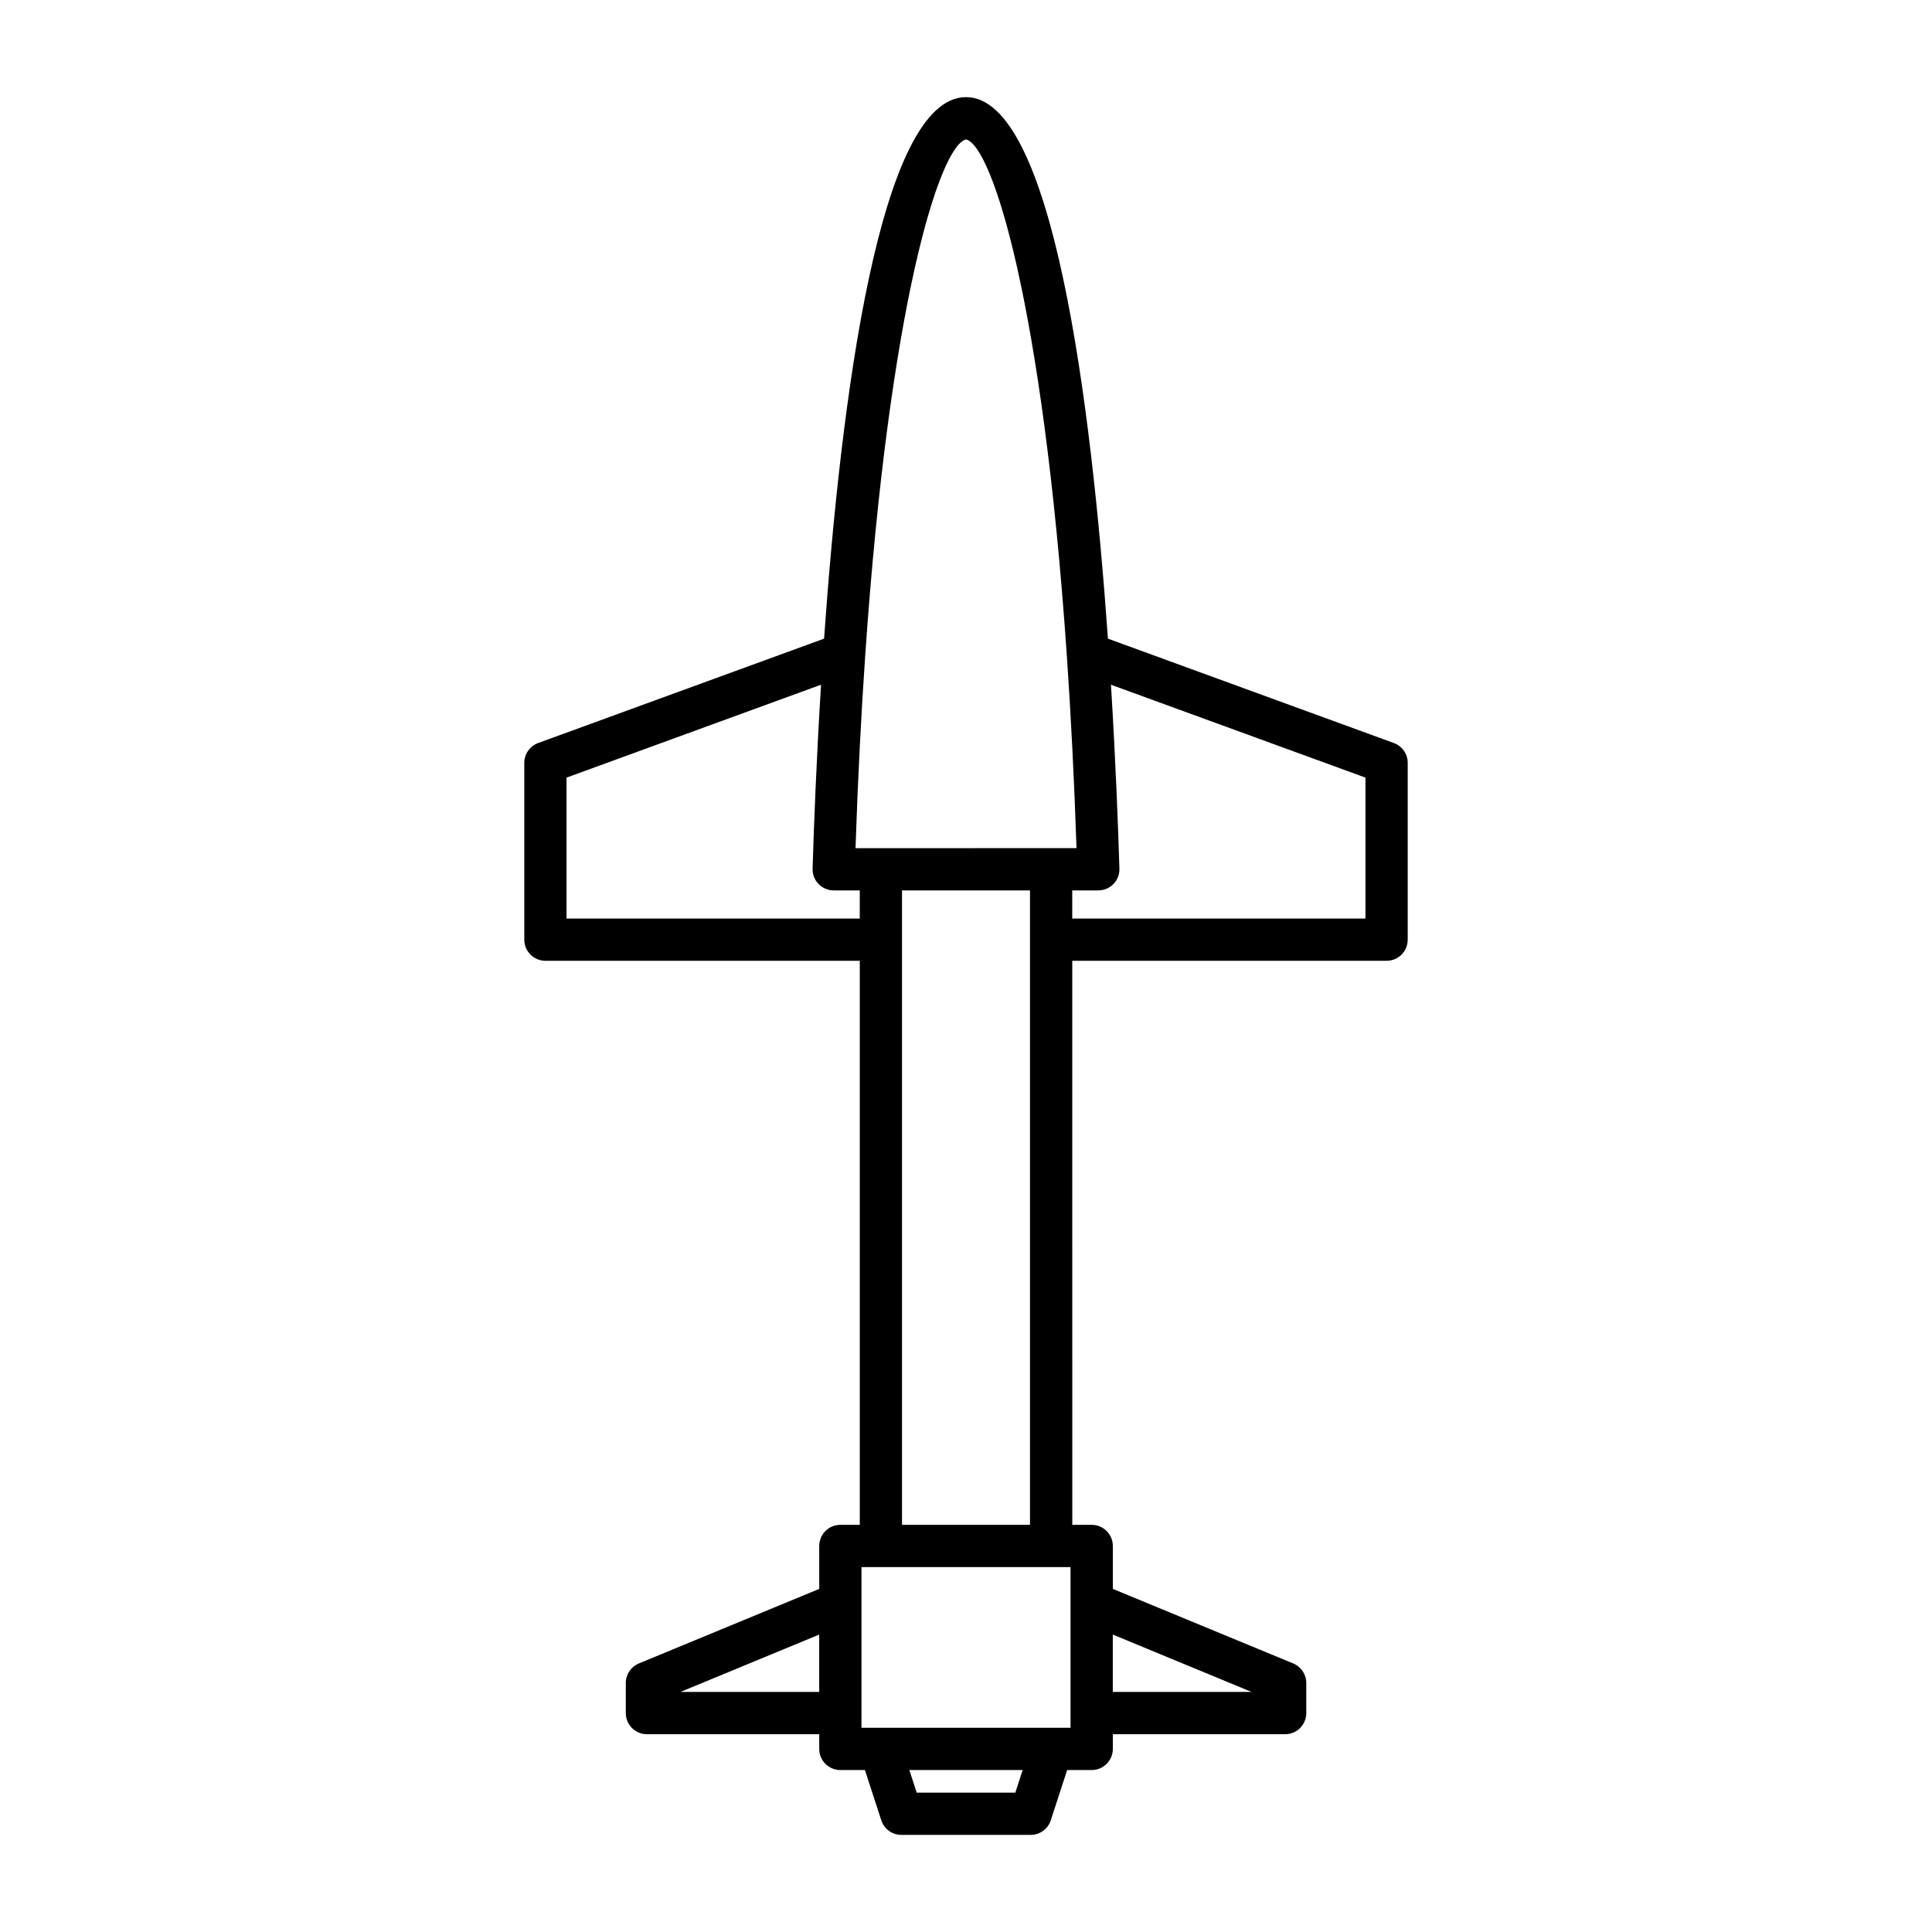 <?xml version="1.0" encoding="UTF-8"?>
<!-- Uploaded to: SVG Repo, www.svgrepo.com, Generator: SVG Repo Mixer Tools -->
<svg fill="#000000" width="800px" height="800px" version="1.1" viewBox="144 144 512 512" xmlns="http://www.w3.org/2000/svg">
 <path d="m511.46 398.62c3.094 0 5.598-2.504 5.598-5.598v-46.859c0-2.352-1.469-4.449-3.68-5.258l-75.766-27.656c-4.457-63.195-14.645-143.51-37.609-143.51s-33.152 80.316-37.613 143.51l-75.766 27.656c-2.207 0.809-3.68 2.91-3.68 5.258v46.859c0 3.094 2.504 5.598 5.598 5.598h83.309v149.48h-5.148c-3.094 0-5.598 2.504-5.598 5.598v11.375l-47.801 19.758c-2.094 0.863-3.461 2.91-3.461 5.172v7.981c0 3.094 2.504 5.598 5.598 5.598h45.664v3.898c0 3.094 2.504 5.598 5.598 5.598h6.508l4.34 13.324c0.754 2.309 2.902 3.863 5.324 3.863h34.266c2.422 0 4.57-1.559 5.324-3.863l4.34-13.324h6.508c3.094 0 5.598-2.504 5.598-5.598v-3.898h45.664c3.094 0 5.598-2.504 5.598-5.598v-7.981c0-2.262-1.367-4.309-3.461-5.172l-47.801-19.758v-11.375c0-3.094-2.504-5.598-5.598-5.598h-5.148l-0.008-149.48zm-150.36 193.76h-36.773l36.773-15.203zm77.801-15.203 36.773 15.203h-36.773zm0.176-198.91c1.055-1.086 1.625-2.555 1.578-4.066-0.34-11.34-1.008-28.773-2.238-48.742l67.445 24.617v37.348h-77.707v-7.457h6.906c1.512 0 2.961-0.613 4.016-1.699zm-67.23 9.156h-77.707v-37.348l67.445-24.617c-1.234 19.969-1.898 37.402-2.238 48.742-0.043 1.516 0.523 2.981 1.578 4.066 1.055 1.086 2.504 1.699 4.019 1.699h6.906zm41.227 231.64h-26.141l-1.949-5.992h30.039zm14.633-17.188h-55.41v-42.586h55.41zm-44.664-53.781v-168.13h33.914v168.13zm-12.32-179.32c0.617-18.539 1.5-35.543 2.574-51.156 0.004-0.047 0.008-0.094 0.008-0.141 6.375-92.641 19.656-134.73 26.699-136.54 7.043 1.801 20.324 43.895 26.699 136.53 0 0.047 0.008 0.094 0.008 0.141 1.074 15.617 1.957 32.621 2.574 51.156z"/>
</svg>
